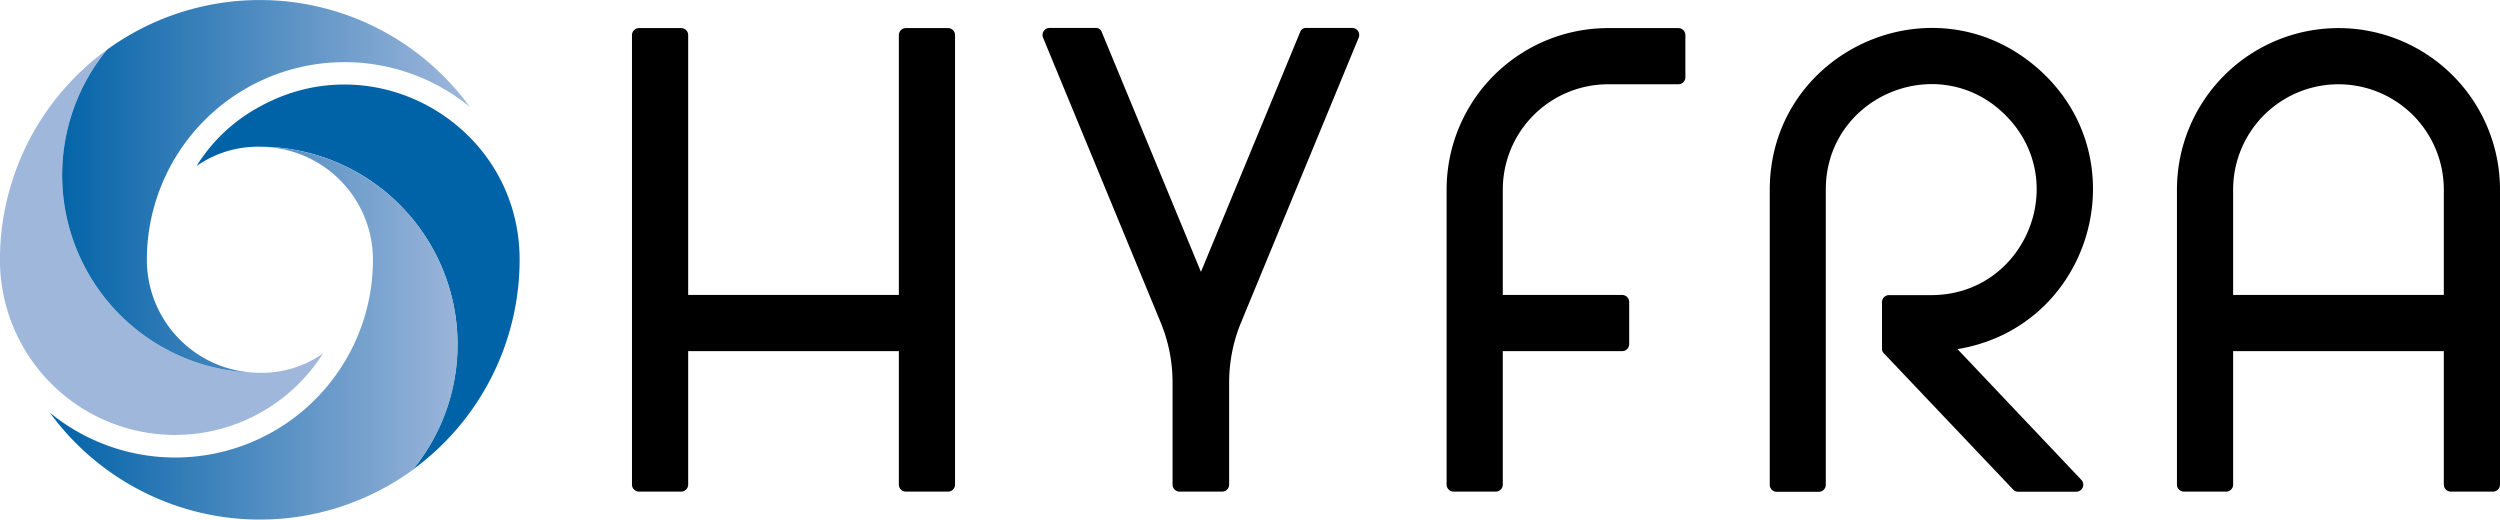 <svg xmlns="http://www.w3.org/2000/svg" xmlns:xlink="http://www.w3.org/1999/xlink" viewBox="0 0 504.56 104.88">
    <defs>
        <linearGradient id="Neues_Verlaufsfeld_1" x1="178.96" y1="298.28" x2="263.77" y2="298.28" gradientUnits="userSpaceOnUse">
            <stop offset="0" stop-color="#0062a7"/>
            <stop offset="1" stop-color="#9fb7db"/>
        </linearGradient>
    </defs>
    <path fill="#0062a7" d="M221.36,267.36a33.86,33.86,0,0,0-12.77,12,21.53,21.53,0,0,1,12.77-3.91,39.9,39.9,0,0,1,30.85,65.2,52.44,52.44,0,0,0,21.59-42.41C273.8,271.37,244.92,254.34,221.36,267.36Z" transform="translate(-168.93 -245.84)"/>
    <path fill="#9fb7db" d="M234.13,317.17a21.53,21.53,0,0,1-12.77,3.91,39.9,39.9,0,0,1-30.85-65.2,52.44,52.44,0,0,0-21.59,42.41,35.34,35.34,0,0,0,65.2,18.89Z" transform="translate(-168.93 -245.84)"/>
    <path fill="url(#Neues_Verlaufsfeld_1)" d="M252.21,340.69A52.44,52.44,0,0,1,179,329.13a39.9,39.9,0,0,0,65.2-30.85,22.8,22.8,0,0,0-22.8-22.8,39.9,39.9,0,0,1,30.85,65.2Zm11.56-73.25a52.44,52.44,0,0,0-73.25-11.56,39.9,39.9,0,0,0,30.85,65.2,22.8,22.8,0,0,1-22.8-22.8,39.9,39.9,0,0,1,65.2-30.85Z" transform="translate(-168.93 -245.84)"/>
    <path d="M548.76,306.79v9.37a1.3,1.3,0,0,0,.39,1l26.08,27.48a1.29,1.29,0,0,0,1,.44H588a1.42,1.42,0,0,0,1-2.39l-25-26.39c27.41-4.51,37-39,15.81-57s-53.7-2.93-53.7,24.85v59.53a1.42,1.42,0,0,0,1.42,1.42H536a1.42,1.42,0,0,0,1.42-1.42V284.11c0-18.94,22.9-28.43,36.29-15s3.91,36.29-15,36.29h-8.5A1.42,1.42,0,0,0,548.76,306.79Z" transform="translate(-168.93 -245.84)"/>
    <path d="M640.89,251.51a32.6,32.6,0,0,0-32.6,32.6v59.53a1.42,1.42,0,0,0,1.42,1.42h8.5a1.42,1.42,0,0,0,1.42-1.42V316.71h42.52v26.93a1.42,1.42,0,0,0,1.42,1.42h8.5a1.42,1.42,0,0,0,1.42-1.42V284.11A32.6,32.6,0,0,0,640.89,251.51Zm21.26,53.86H619.63V284.11a21.26,21.26,0,0,1,42.52,0Z" transform="translate(-168.93 -245.84)"/>
    <path d="M460.89,343.64V284.11a32.6,32.6,0,0,1,32.6-32.6h14.17a1.42,1.42,0,0,1,1.42,1.42v8.5a1.42,1.42,0,0,1-1.42,1.42H493.49a21.26,21.26,0,0,0-21.26,21.26v21.26h24.09a1.42,1.42,0,0,1,1.42,1.42v8.5a1.42,1.42,0,0,1-1.42,1.42H472.23v26.93a1.42,1.42,0,0,1-1.42,1.42h-8.5A1.42,1.42,0,0,1,460.89,343.64Z" transform="translate(-168.93 -245.84)"/>
    <path d="M415.53,345.06H407a1.42,1.42,0,0,1-1.42-1.42V323.18a31.73,31.73,0,0,0-2.47-12.44l-23.65-57.26a1.42,1.42,0,0,1,1.31-2H390a1.23,1.23,0,0,1,1.31.88l20,48.35,20-48.35a1.23,1.23,0,0,1,1.31-.88h9.2a1.42,1.42,0,0,1,1.31,2l-23.65,57.26A31.73,31.73,0,0,0,417,323.18v20.46A1.42,1.42,0,0,1,415.53,345.06Z" transform="translate(-168.93 -245.84)"/>
    <path d="M360.26,345.06h-8.5a1.42,1.42,0,0,1-1.42-1.42V316.71H307.82v26.93a1.42,1.42,0,0,1-1.42,1.42h-8.5a1.42,1.42,0,0,1-1.42-1.42V252.93a1.42,1.42,0,0,1,1.42-1.42h8.5a1.42,1.42,0,0,1,1.42,1.42v52.44h42.52V252.93a1.42,1.42,0,0,1,1.42-1.42h8.5a1.42,1.42,0,0,1,1.42,1.42v90.71A1.42,1.42,0,0,1,360.26,345.06Z" transform="translate(-168.93 -245.84)"/>
</svg>